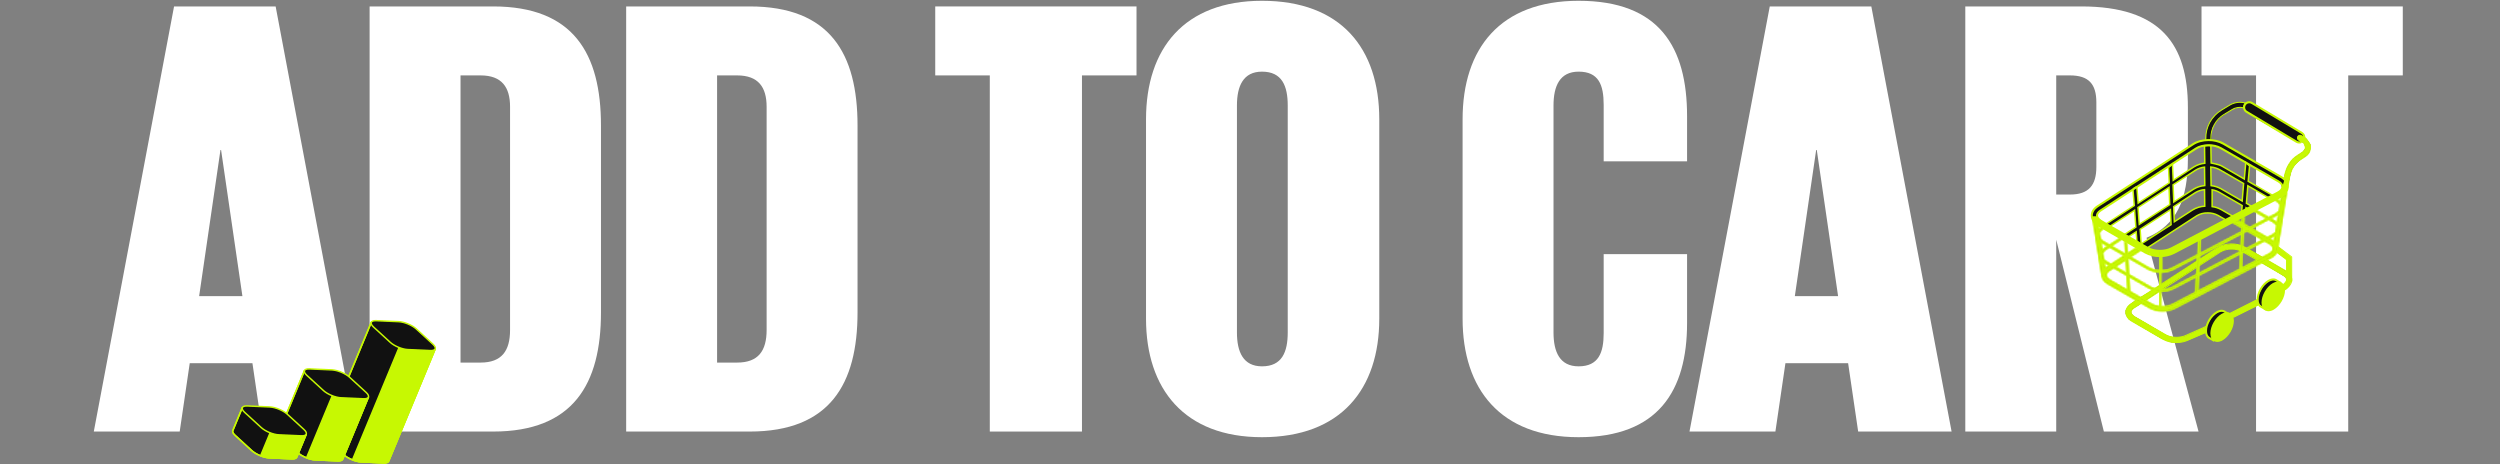 <svg xmlns="http://www.w3.org/2000/svg" fill="none" viewBox="0 0 1680 312" height="312" width="1680">
<rect x="0" y="0" width="1680" height="312" fill="#808080" stroke="none"/>
<path fill="white" d="M120.76 290H63.035L116.968 4.324H185.227L239.16 290H176.379L169.637 244.073H127.502L120.76 290ZM148.148 100.813L133.822 198.988H162.896L148.57 100.813H148.148Z"></path>
<path fill="white" d="M309.473 50.672V243.651H322.957C337.282 243.651 342.76 235.646 342.76 221.741V71.74C342.76 58.678 337.282 50.672 322.957 50.672H309.473ZM248.377 4.324H331.384C385.317 4.324 403.856 35.925 403.856 84.38V209.943C403.856 257.977 385.317 290 331.384 290H248.377V4.324Z"></path>
<path fill="white" d="M481.882 50.672V243.651H495.365C509.691 243.651 515.169 235.646 515.169 221.741V71.74C515.169 58.678 509.691 50.672 495.365 50.672H481.882ZM420.786 4.324H503.792C557.725 4.324 576.265 35.925 576.265 84.38V209.943C576.265 257.977 557.725 290 503.792 290H420.786V4.324Z"></path>
<path fill="white" d="M628.483 50.672V4.324H763.737V50.672H727.079V290H665.14V50.672H628.483Z"></path>
<path fill="white" d="M848.079 246.179C861.563 246.179 865.355 236.488 865.355 223.426V70.897C865.355 57.835 861.563 48.144 848.079 48.144C835.439 48.144 831.225 57.835 831.225 70.897V223.426C831.225 236.488 835.439 246.179 848.079 246.179ZM848.079 293.792C795.832 293.792 770.129 261.348 770.129 214.157V80.167C770.129 32.554 795.832 0.531 848.079 0.531C901.17 0.531 926.872 32.554 926.872 80.167V214.157C926.872 261.348 901.17 293.792 848.079 293.792Z"></path>
<path fill="white" d="M1060.81 293.792C1008.14 293.792 982.862 261.348 982.862 214.157V80.167C982.862 32.554 1008.14 0.531 1060.81 0.531C1115.17 0.531 1133.71 31.711 1133.71 78.06V108.397H1077.67V70.476C1077.67 56.992 1074.3 48.144 1060.81 48.144C1048.17 48.144 1043.96 57.835 1043.96 70.897V223.426C1043.96 236.488 1048.17 246.179 1060.81 246.179C1074.3 246.179 1077.67 236.91 1077.67 223.848V170.757H1133.71V217.106C1133.71 262.612 1114.32 293.792 1060.81 293.792Z"></path>
<path fill="white" d="M1193.07 290H1135.34L1189.28 4.324H1257.53L1311.47 290H1248.69L1241.94 244.073H1199.81L1193.07 290ZM1220.46 100.813L1206.13 198.988H1235.2L1220.88 100.813H1220.46Z"></path>
<path fill="white" d="M1413.8 290L1381.78 161.066V290H1320.68V4.324H1398.63C1452.15 4.324 1470.26 30.026 1470.26 72.161V106.712C1470.26 134.1 1462.68 151.375 1442.46 159.802L1477.43 290H1413.8ZM1391.05 50.672H1381.78V130.729H1391.05C1403.69 130.729 1408.75 124.409 1408.75 112.19V68.79C1408.75 56.571 1403.69 50.672 1391.05 50.672Z"></path>
<path fill="white" d="M1479.42 50.672V4.324H1614.67V50.672H1578.01V290H1516.07V50.672H1479.42Z"></path>
<path stroke-linejoin="round" stroke-linecap="round" stroke="#C7F802" fill="#111111" d="M261.144 309.929L292.458 234.445L249.5 216.623L218.186 292.107C217.866 292.881 218.351 293.988 219.721 295.247L230.919 305.52C233.657 308.033 238.944 310.223 242.656 310.388L257.84 311.058C259.699 311.143 260.824 310.702 261.149 309.927L261.144 309.929Z"></path>
<path stroke-linejoin="round" stroke-linecap="round" stroke="#C7F802" fill="#C7F802" d="M236.872 309.013C238.863 309.795 240.927 310.313 242.656 310.388L257.84 311.058C259.7 311.143 260.825 310.703 261.15 309.927L292.463 234.443L268.193 233.516L236.872 309.013Z"></path>
<path stroke-linejoin="round" stroke-linecap="round" stroke="#C7F802" d="M261.144 309.929L292.458 234.445L249.5 216.623L218.186 292.107C217.866 292.881 218.351 293.988 219.721 295.247L230.919 305.52C233.657 308.033 238.944 310.223 242.656 310.388L257.84 311.058C259.699 311.143 260.824 310.702 261.149 309.927L261.144 309.929Z"></path>
<path stroke-linejoin="round" stroke-linecap="round" stroke="#C7F802" fill="#111111" d="M251.033 219.763C248.295 217.25 249.09 215.328 252.807 215.492L267.991 216.162C271.709 216.326 276.99 218.518 279.728 221.03L290.926 231.303C293.664 233.816 292.869 235.738 289.152 235.574L273.967 234.904C270.25 234.74 264.968 232.549 262.231 230.036L251.033 219.763Z"></path>
<path stroke-linejoin="round" stroke-linecap="round" stroke="#C7F802" fill="#111111" d="M230.266 308.564L247.571 266.848L204.613 249.027L187.307 290.742C186.987 291.516 187.473 292.624 188.842 293.883L200.04 304.155C202.778 306.668 208.065 308.858 211.777 309.023L226.961 309.694C228.821 309.778 229.946 309.338 230.271 308.563L230.266 308.564Z"></path>
<path stroke-linejoin="round" stroke-linecap="round" stroke="#C7F802" fill="#C7F802" d="M205.993 307.649C207.984 308.431 210.048 308.948 211.777 309.023L226.962 309.694C228.821 309.778 229.946 309.338 230.271 308.563L247.577 266.847L223.306 265.92L205.998 307.647L205.993 307.649Z"></path>
<path stroke-linejoin="round" stroke-linecap="round" stroke="#C7F802" d="M230.266 308.564L247.571 266.848L204.613 249.027L187.307 290.742C186.987 291.516 187.473 292.624 188.842 293.883L200.04 304.155C202.778 306.668 208.065 308.858 211.777 309.023L226.961 309.694C228.821 309.778 229.946 309.338 230.271 308.563L230.266 308.564Z"></path>
<path stroke-linejoin="round" stroke-linecap="round" stroke="#C7F802" fill="#111111" d="M206.146 252.167C203.408 249.654 204.203 247.732 207.92 247.896L223.105 248.566C226.822 248.73 232.104 250.921 234.841 253.434L246.039 263.707C248.777 266.22 247.982 268.142 244.265 267.978L229.081 267.308C225.363 267.144 220.082 264.952 217.344 262.44L206.146 252.167Z"></path>
<path stroke-linejoin="round" stroke-linecap="round" stroke="#C7F802" fill="#111111" d="M199.39 307.198L205.799 291.747L162.841 273.925L156.432 289.377C156.112 290.15 156.597 291.258 157.967 292.517L169.165 302.789C171.903 305.302 177.19 307.492 180.902 307.657L196.086 308.328C197.945 308.412 199.07 307.972 199.395 307.197L199.39 307.198Z"></path>
<path stroke-linejoin="round" stroke-linecap="round" stroke="#C7F802" fill="#C7F802" d="M175.114 306.284C177.105 307.066 179.169 307.584 180.898 307.659L196.082 308.329C197.942 308.414 199.067 307.973 199.392 307.198L205.801 291.747L181.53 290.82L175.114 306.284Z"></path>
<path stroke-linejoin="round" stroke-linecap="round" stroke="#C7F802" d="M199.39 307.198L205.799 291.747L162.841 273.925L156.432 289.377C156.112 290.15 156.597 291.258 157.967 292.517L169.165 302.789C171.903 305.302 177.19 307.492 180.902 307.657L196.086 308.328C197.945 308.412 199.07 307.972 199.395 307.197L199.39 307.198Z"></path>
<path stroke-linejoin="round" stroke-linecap="round" stroke="#C7F802" fill="#111111" d="M164.369 277.067C161.631 274.554 162.426 272.632 166.143 272.796L181.327 273.466C185.045 273.63 190.326 275.822 193.064 278.334L204.262 288.607C207 291.12 206.205 293.042 202.488 292.878L187.303 292.208C183.586 292.044 178.304 289.852 175.567 287.34L164.369 277.067Z"></path>
<g clip-path="url(#clip0_25_8837)">
<path fill="#111111" d="M1533 124L1533.5 126H1537L1537.5 124.5L1536 121.5L1532.5 118.5L1516 109L1492.5 95.5L1488 94.5L1484 94L1480.5 94.5L1478 95L1475.5 96L1472.5 97.5L1461 105L1411.5 137.5L1408 140L1406 142.5L1405.5 145.5L1407 146H1409L1409.5 144L1410.5 142L1444 120.5L1476 99.5L1479.75 98H1484.5H1489L1492 99.5L1507.5 108L1531.5 122L1533 124Z"></path>
<path fill="#111111" d="M1486 89V93.5L1482.5 94V90.5L1483 87.5L1484.5 83L1486.5 80L1490 76L1494.5 73L1499.5 70L1504 68.5L1507.5 69L1509 69.5L1510.5 69H1512L1515.5 70.5L1544.5 88L1548 90.5L1549 92.5L1550.5 94L1552.5 97V100L1552 102L1550.5 104L1547 106.5L1544.5 108.5L1542 111L1540 114L1539 118L1538 122.5L1537.5 124L1537 123L1536 121L1534.5 120L1537 112.5L1540.5 107L1547.5 102L1549 100V98L1548 96L1547 95.5H1546H1543.5L1516 79.5L1508.5 74L1508 72.5L1506 72L1503.5 72.5L1501 73L1495.5 76.5L1491.5 79.5L1488.5 83L1487 85.5L1486 89Z"></path>
<path fill="#111111" d="M1535.5 186L1536.5 187L1537.5 183L1513 168.5L1507.5 165.5L1505 164.5L1501.5 164H1499L1495 164.5L1492 165.5L1489.5 167L1484.5 170L1471.5 178.5L1460 186L1448 194L1435.5 201.5L1431.5 204.5L1430 206L1428.5 208.5V211L1429.5 213L1430.5 214.5L1452.5 227.5L1456 229L1459 230H1461H1463.5V227L1459.5 226.5L1456.5 225.5L1454.5 224.5L1437.5 214.5L1434 212.5L1432.5 211L1432 209.5L1433 207.5L1436.5 205.5L1452 195L1491 170L1494 168.5L1496.5 167.5H1499H1501.5L1504 168L1506 169L1510.5 171L1529 182L1535.5 186Z"></path>
<path fill="#C7F802" d="M1547 95.5H1546L1545.5 94.5L1544 93.5V92.5V91.5L1545 91H1546L1547 91.5L1548 92V90.5L1549 92.5L1550.5 94L1552.5 97V100L1552 102L1550.5 104L1547 106.5L1544.5 108.5L1542 111L1540 114L1539 118L1538 122.5L1537.5 124L1537 123L1536 121L1534.5 120L1537 112.5L1540.5 107L1547.5 102L1549 100V98L1548 96L1547 95.5Z"></path>
<path fill="#C7F802" d="M1535.5 186L1536.5 187L1537.5 183L1513 168.5L1507.5 165.5L1505 164.5L1501.5 164H1499L1495 164.5L1492 165.5L1489.5 167L1484.5 170L1471.5 178.5L1460 186L1448 194L1435.5 201.5L1431.5 204.5L1430 206L1428.5 208.5V211L1429.5 213L1430.5 214.5L1452.5 227.5L1456 229L1459 230H1461H1463.5V227L1459.5 226.5L1456.5 225.5L1454.5 224.5L1437.5 214.5L1434 212.5L1432.5 211L1432 209.5L1433 207.5L1436.5 205.5L1452 195L1491 170L1494 168.5L1496.5 167.5H1499H1501.5L1504 168L1506 169L1510.5 171L1529 182L1535.5 186Z"></path>
<path fill="#C7F802" d="M1460.5 226.5L1463 227V230H1460.5L1455.5 229L1452 227L1439.5 220L1431.5 215L1430 213.5L1429 211.5L1428.5 210H1432V210.5L1433.5 212.5L1441.5 217L1454.5 224.5L1457.5 226L1460.5 226.5Z"></path>
<path fill="#111111" d="M1517.5 204L1520.5 206.5C1521.17 205.5 1522.7 203.3 1523.5 202.5C1524.5 201.5 1527.5 197.5 1528.5 196.5C1529.3 195.7 1531.5 192.5 1532.5 191L1530.5 189L1528 188L1525 188.5L1520.5 192.5L1517 199.5L1517.5 204Z"></path>
<path fill="#111111" d="M1484 226.5L1487 228.5C1488.33 226.167 1491.1 221.4 1491.5 221C1491.9 220.6 1495.33 214.167 1497 211L1495 209H1493L1490.5 209.5L1486 213.5L1483 219L1482.5 224L1484 226.5Z"></path>
<path fill="#C7F802" d="M1462.53 230.538C1459.37 230.591 1456.25 229.832 1453.47 228.332L1432.59 216.268C1429.84 214.694 1428.32 212.474 1428.23 210.02C1428.15 207.566 1429.47 205.456 1431.93 203.833L1489.95 166.206C1494.93 162.893 1503.34 162.714 1508.71 165.807L1536.08 181.617C1538.91 183.246 1540.5 185.638 1540.44 188.175C1540.39 190.711 1538.08 193.639 1535.31 195.214L1534.98 194.616C1537.53 193.165 1539.71 190.374 1539.75 188.161C1539.8 185.948 1538.34 183.714 1535.74 182.215L1508.36 166.405C1503.2 163.429 1495.11 163.594 1490.33 166.784L1432.31 204.411C1430.06 205.909 1428.87 207.903 1428.92 210.02C1428.97 212.137 1430.42 214.24 1432.94 215.691L1453.8 227.734C1456.48 229.177 1459.48 229.906 1462.51 229.851C1465.37 229.888 1468.2 229.25 1470.76 227.988L1481.76 223.259L1482.08 223.864L1471.08 228.6C1468.42 229.908 1465.49 230.572 1462.53 230.538ZM1462.53 227.039C1459.98 227.095 1457.46 226.503 1455.21 225.321L1434.33 213.257C1432.7 212.316 1431.75 211.099 1431.71 209.91C1431.66 208.721 1432.39 207.655 1433.84 206.72L1491.86 169.093C1494.21 167.69 1496.91 166.987 1499.65 167.065C1502.19 167.009 1504.71 167.606 1506.97 168.798L1534.35 184.607C1536.04 185.583 1537 186.848 1536.97 188.044C1536.97 189.075 1535.55 190.794 1534.3 191.694L1533.91 191.131C1534.98 190.381 1536.27 188.835 1536.28 188.03C1536.28 187.054 1535.47 186.016 1534 185.164L1506.62 169.354C1504.48 168.219 1502.07 167.654 1499.65 167.711C1497.05 167.634 1494.48 168.297 1492.24 169.622L1434.22 207.25C1433.02 208.054 1432.37 208.975 1432.39 209.848C1432.42 210.721 1433.26 211.8 1434.67 212.597L1455.56 224.723C1459.21 226.833 1465.32 226.916 1469.17 224.908L1482.49 218.969L1482.81 219.574L1469.49 225.52C1467.32 226.563 1464.94 227.083 1462.53 227.039H1462.53ZM1500.95 213.608L1500.63 213.003L1517.13 204.693L1517.44 205.304L1500.95 213.608ZM1498.29 211.085L1497.96 210.473L1516.64 201.029L1516.96 201.641L1498.29 211.085Z"></path>
<path fill="#C7F802" d="M1482.29 94.732C1482.24 94.733 1482.2 94.725 1482.16 94.709C1482.12 94.692 1482.08 94.667 1482.05 94.636C1482.01 94.605 1481.99 94.567 1481.97 94.526C1481.95 94.485 1481.95 94.44 1481.95 94.395V93.021C1481.89 89.141 1482.85 85.314 1484.73 81.92C1486.62 78.526 1489.35 75.683 1492.67 73.671L1498.17 70.344C1499.81 69.364 1501.63 68.736 1503.52 68.499C1505.42 68.262 1507.34 68.422 1509.17 68.969C1509.23 68.988 1509.28 69.023 1509.32 69.07C1509.37 69.117 1509.39 69.175 1509.41 69.237C1509.42 69.301 1509.41 69.365 1509.38 69.425C1509.36 69.484 1509.32 69.536 1509.27 69.574C1508.94 69.809 1508.68 70.127 1508.52 70.495C1508.23 71.121 1508.05 71.794 1507.99 72.482C1507.98 72.531 1507.97 72.578 1507.94 72.621C1507.92 72.663 1507.89 72.7 1507.85 72.729C1507.8 72.757 1507.76 72.776 1507.71 72.785C1507.66 72.794 1507.61 72.794 1507.56 72.784C1506.34 72.474 1505.06 72.41 1503.81 72.598C1502.56 72.785 1501.36 73.22 1500.28 73.877L1494.73 77.225C1492.03 78.858 1489.81 81.168 1488.28 83.926C1486.75 86.683 1485.97 89.792 1486.01 92.945V94.32C1486.01 94.367 1486 94.414 1485.99 94.458C1485.97 94.502 1485.94 94.541 1485.9 94.574C1485.87 94.608 1485.83 94.634 1485.79 94.651C1485.74 94.668 1485.7 94.674 1485.65 94.67C1484.53 94.603 1483.41 94.628 1482.29 94.746V94.732ZM1505.25 69.072C1502.88 69.071 1500.56 69.717 1498.53 70.942L1493.03 74.269C1489.81 76.217 1487.16 78.972 1485.34 82.26C1483.51 85.547 1482.58 89.255 1482.63 93.014V94.01C1483.55 93.934 1484.47 93.916 1485.38 93.956V92.938C1485.33 89.672 1486.13 86.449 1487.71 83.588C1489.28 80.726 1491.57 78.324 1494.36 76.62L1499.91 73.272C1502.13 71.92 1504.79 71.47 1507.34 72.014C1507.43 71.384 1507.61 70.77 1507.88 70.193C1508.01 69.924 1508.17 69.674 1508.36 69.45C1507.34 69.2 1506.3 69.073 1505.25 69.072Z"></path>
<path fill="#C7F802" d="M1537.78 126.132L1537.09 126.022L1538.1 119.918C1538.98 114 1541.53 109.655 1545.66 107.002L1549.14 104.768C1549.93 104.253 1550.62 103.579 1551.14 102.789C1551.67 101.998 1552.02 101.109 1552.19 100.175C1552.36 99.241 1552.33 98.282 1552.11 97.359C1551.89 96.436 1549.49 93.567 1548.92 92.808L1549.47 92.395C1550.1 93.231 1552.56 96.19 1552.8 97.21C1553.05 98.23 1553.08 99.29 1552.89 100.323C1552.71 101.356 1552.31 102.34 1551.73 103.213C1551.15 104.085 1550.39 104.828 1549.51 105.394L1546.03 107.634C1542.08 110.171 1539.64 114.357 1538.79 120.069L1537.78 126.132Z"></path>
<path fill="#C7F802" d="M1535.36 119.485L1534.67 119.382C1535.7 112.446 1538.8 107.298 1543.77 104.081L1547.29 101.847C1547.78 101.531 1548.18 101.094 1548.46 100.578C1548.74 100.062 1548.88 99.483 1548.87 98.898C1548.86 98.508 1547.79 96.123 1547.66 95.757L1548.29 95.516C1548.62 96.398 1549.5 97.5 1549.5 99C1549.5 101 1548.45 101.915 1547.66 102.424L1544.18 104.658C1539.32 107.765 1536.36 112.749 1535.36 119.485Z"></path>
<mask fill="white" id="path-22-inside-1_25_8837">
<path d="M1536.83 129.479C1536.59 129.177 1536.36 128.861 1536.14 128.551C1535.96 129.284 1535.62 129.968 1535.14 130.552C1534.49 131.306 1533.7 131.929 1532.81 132.387L1532.35 135.336C1531.69 134.631 1530.94 134.026 1530.1 133.542C1529.41 133.796 1528.68 134.05 1527.98 134.319L1529.13 135.006C1530.35 135.626 1531.34 136.621 1531.95 137.845L1531.36 141.605C1530.63 142.47 1529.73 143.172 1528.71 143.667L1524.58 145.825L1515.71 140.704L1515.54 140.828L1514.17 141.804L1522.79 146.781L1511.89 152.5L1508.11 150.341L1508.35 145.53C1507.73 145.887 1507.12 146.217 1506.5 146.561L1506.28 149.255L1503.83 147.881C1502.43 148.492 1500.99 149 1499.52 149.4L1506.25 153.235L1506.14 155.483L1478.55 170L1479.04 160.033C1478.44 160.432 1477.83 160.831 1477.24 161.257L1476.76 170.935L1459.91 179.768C1457.77 180.834 1455.43 181.423 1453.04 181.493V171.478C1452 171.478 1451.42 171.478 1450.98 171.478V181.487C1448.51 181.397 1446.09 180.741 1443.92 179.569L1432.07 172.695L1438.9 168.268C1437.6 167.945 1436.42 167.281 1435.46 166.344L1429.8 170.014L1429.39 163.14L1429.32 163.092C1428.77 162.587 1428.18 162.127 1427.56 161.718L1428.12 170.42L1419.28 165.326L1426.2 160.796C1425.66 160.46 1425.13 160.109 1424.6 159.765L1417.6 164.309L1413.88 162.171C1413.05 161.709 1412.31 161.099 1411.69 160.37L1411.07 156.48C1411.59 155.479 1412.37 154.639 1413.33 154.053L1414.18 153.496L1412.7 152.568L1412.56 152.479L1412.37 152.596C1411.75 153.005 1411.19 153.488 1410.68 154.033L1410.17 150.829C1408.25 149.471 1406.73 147.603 1405.8 145.433L1412.24 185.989H1412.34C1412.72 187.948 1414.14 189.715 1416.42 191.027L1444.32 207.14C1447.05 208.61 1450.11 209.355 1453.21 209.305C1456.12 209.343 1459.01 208.691 1461.62 207.401L1526.12 173.54C1527.89 172.704 1529.34 171.308 1530.24 169.567L1531.06 165.876L1534.82 142.148L1536.88 129.555L1536.83 129.479ZM1428.37 175.094L1428.85 183.219L1421.98 179.246L1428.37 175.094ZM1412.13 163.134C1412.41 163.326 1412.7 163.518 1413.01 163.697L1416 165.395L1414.37 166.454C1413.82 166.804 1413.31 167.212 1412.85 167.67L1412.13 163.134ZM1413.88 174.132L1413.25 170.049C1413.75 169.174 1414.45 168.436 1415.31 167.904L1417.67 166.371L1427.07 171.795L1418.62 177.294L1415.82 175.678C1415.09 175.269 1414.44 174.747 1413.88 174.132ZM1414.3 176.764C1414.51 176.909 1414.72 177.046 1414.99 177.184L1417.05 178.352L1415.83 179.143C1415.49 179.372 1415.17 179.62 1414.86 179.885L1414.3 176.764ZM1418.15 188.003C1416.63 187.123 1415.74 186.01 1415.7 184.944C1415.67 183.879 1416.39 182.882 1417.68 182.043L1420.36 180.304L1429 185.295L1429.56 194.588L1418.15 188.003ZM1450.99 205.634C1449.3 205.443 1447.67 204.927 1446.18 204.115L1431.5 195.626L1430.94 186.333L1444.06 193.894C1446.2 195.055 1448.56 195.742 1450.99 195.908V205.634ZM1450.99 194.196C1448.87 194.037 1446.8 193.431 1444.92 192.416L1430.82 184.257L1430.2 174.008L1430.58 173.76L1443.2 181.047C1445.6 182.345 1448.26 183.076 1450.99 183.184V194.196ZM1475.26 196.183L1459.78 204.308C1457.47 205.411 1454.92 205.917 1452.37 205.779V196.004H1452.43C1455.3 196.049 1458.14 195.418 1460.72 194.162L1475.73 186.285L1475.26 196.183ZM1475.85 184.27L1459.93 192.622C1457.58 193.77 1454.99 194.34 1452.37 194.286V183.205C1455.19 183.198 1457.97 182.549 1460.5 181.308L1476.42 172.949L1475.85 184.27ZM1504.88 180.73L1477.28 195.22L1477.77 185.322L1505.36 170.853L1504.88 180.73ZM1505.47 168.818L1477.86 183.329L1478.42 172.014L1506.04 157.525L1505.47 168.818ZM1507.94 154.218L1508.24 154.39L1507.93 154.555L1507.94 154.218ZM1507.82 156.569L1510.02 155.421L1520.01 161.188L1507.26 167.883L1507.82 156.569ZM1524.51 170.42L1506.63 179.782L1507.13 169.89L1521.76 162.206L1524.82 163.979C1525.91 164.499 1526.76 165.42 1527.19 166.55L1527.24 167.409C1527.11 168.516 1526.13 169.602 1524.51 170.42ZM1527.98 161.937C1527.55 161.579 1527.09 161.255 1526.61 160.968L1525.46 160.281L1527.61 159.154C1527.94 158.975 1528.26 158.796 1528.56 158.604L1527.98 161.937ZM1528.96 156.033C1528.33 156.68 1527.59 157.218 1526.78 157.628L1523.65 159.27L1513.66 153.503L1524.55 147.784L1527.19 149.303C1528.21 149.845 1529.07 150.64 1529.7 151.613L1528.96 156.033ZM1530.07 149.324C1529.47 148.729 1528.79 148.215 1528.05 147.798L1526.38 146.829L1529.51 145.179C1529.99 144.926 1530.45 144.639 1530.89 144.32L1530.07 149.324Z"></path>
</mask>
<path mask="url(#path-22-inside-1_25_8837)" stroke-width="1.375" stroke="#C7F802" fill="#111111" d="M1536.83 129.479C1536.59 129.177 1536.36 128.861 1536.14 128.551C1535.96 129.284 1535.62 129.968 1535.14 130.552C1534.49 131.306 1533.7 131.929 1532.81 132.387L1532.35 135.336C1531.69 134.631 1530.94 134.026 1530.1 133.542C1529.41 133.796 1528.68 134.05 1527.98 134.319L1529.13 135.006C1530.35 135.626 1531.34 136.621 1531.95 137.845L1531.36 141.605C1530.63 142.47 1529.73 143.172 1528.71 143.667L1524.58 145.825L1515.71 140.704L1515.54 140.828L1514.17 141.804L1522.79 146.781L1511.89 152.5L1508.11 150.341L1508.35 145.53C1507.73 145.887 1507.12 146.217 1506.5 146.561L1506.28 149.255L1503.83 147.881C1502.43 148.492 1500.99 149 1499.52 149.4L1506.25 153.235L1506.14 155.483L1478.55 170L1479.04 160.033C1478.44 160.432 1477.83 160.831 1477.24 161.257L1476.76 170.935L1459.91 179.768C1457.77 180.834 1455.43 181.423 1453.04 181.493V171.478C1452 171.478 1451.42 171.478 1450.98 171.478V181.487C1448.51 181.397 1446.09 180.741 1443.92 179.569L1432.07 172.695L1438.9 168.268C1437.6 167.945 1436.42 167.281 1435.46 166.344L1429.8 170.014L1429.39 163.14L1429.32 163.092C1428.77 162.587 1428.18 162.127 1427.56 161.718L1428.12 170.42L1419.28 165.326L1426.2 160.796C1425.66 160.46 1425.13 160.109 1424.6 159.765L1417.6 164.309L1413.88 162.171C1413.05 161.709 1412.31 161.099 1411.69 160.37L1411.07 156.48C1411.59 155.479 1412.37 154.639 1413.33 154.053L1414.18 153.496L1412.7 152.568L1412.56 152.479L1412.37 152.596C1411.75 153.005 1411.19 153.488 1410.68 154.033L1410.17 150.829C1408.25 149.471 1406.73 147.603 1405.8 145.433L1412.24 185.989H1412.34C1412.72 187.948 1414.14 189.715 1416.42 191.027L1444.32 207.14C1447.05 208.61 1450.11 209.355 1453.21 209.305C1456.12 209.343 1459.01 208.691 1461.62 207.401L1526.12 173.54C1527.89 172.704 1529.34 171.308 1530.24 169.567L1531.06 165.876L1534.82 142.148L1536.88 129.555L1536.83 129.479ZM1428.37 175.094L1428.85 183.219L1421.98 179.246L1428.37 175.094ZM1412.13 163.134C1412.41 163.326 1412.7 163.518 1413.01 163.697L1416 165.395L1414.37 166.454C1413.82 166.804 1413.31 167.212 1412.85 167.67L1412.13 163.134ZM1413.88 174.132L1413.25 170.049C1413.75 169.174 1414.45 168.436 1415.31 167.904L1417.67 166.371L1427.07 171.795L1418.62 177.294L1415.82 175.678C1415.09 175.269 1414.44 174.747 1413.88 174.132ZM1414.3 176.764C1414.51 176.909 1414.72 177.046 1414.99 177.184L1417.05 178.352L1415.83 179.143C1415.49 179.372 1415.17 179.62 1414.86 179.885L1414.3 176.764ZM1418.15 188.003C1416.63 187.123 1415.74 186.01 1415.7 184.944C1415.67 183.879 1416.39 182.882 1417.68 182.043L1420.36 180.304L1429 185.295L1429.56 194.588L1418.15 188.003ZM1450.99 205.634C1449.3 205.443 1447.67 204.927 1446.18 204.115L1431.5 195.626L1430.94 186.333L1444.06 193.894C1446.2 195.055 1448.56 195.742 1450.99 195.908V205.634ZM1450.99 194.196C1448.87 194.037 1446.8 193.431 1444.92 192.416L1430.82 184.257L1430.2 174.008L1430.58 173.76L1443.2 181.047C1445.6 182.345 1448.26 183.076 1450.99 183.184V194.196ZM1475.26 196.183L1459.78 204.308C1457.47 205.411 1454.92 205.917 1452.37 205.779V196.004H1452.43C1455.3 196.049 1458.14 195.418 1460.72 194.162L1475.73 186.285L1475.26 196.183ZM1475.85 184.27L1459.93 192.622C1457.58 193.77 1454.99 194.34 1452.37 194.286V183.205C1455.19 183.198 1457.97 182.549 1460.5 181.308L1476.42 172.949L1475.85 184.27ZM1504.88 180.73L1477.28 195.22L1477.77 185.322L1505.36 170.853L1504.88 180.73ZM1505.47 168.818L1477.86 183.329L1478.42 172.014L1506.04 157.525L1505.47 168.818ZM1507.94 154.218L1508.24 154.39L1507.93 154.555L1507.94 154.218ZM1507.82 156.569L1510.02 155.421L1520.01 161.188L1507.26 167.883L1507.82 156.569ZM1524.51 170.42L1506.63 179.782L1507.13 169.89L1521.76 162.206L1524.82 163.979C1525.91 164.499 1526.76 165.42 1527.19 166.55L1527.24 167.409C1527.11 168.516 1526.13 169.602 1524.51 170.42ZM1527.98 161.937C1527.55 161.579 1527.09 161.255 1526.61 160.968L1525.46 160.281L1527.61 159.154C1527.94 158.975 1528.26 158.796 1528.56 158.604L1527.98 161.937ZM1528.96 156.033C1528.33 156.68 1527.59 157.218 1526.78 157.628L1523.65 159.27L1513.66 153.503L1524.55 147.784L1527.19 149.303C1528.21 149.845 1529.07 150.64 1529.7 151.613L1528.96 156.033ZM1530.07 149.324C1529.47 148.729 1528.79 148.215 1528.05 147.798L1526.38 146.829L1529.51 145.179C1529.99 144.926 1530.45 144.639 1530.89 144.32L1530.07 149.324Z"></path>
<mask height="82" width="132" y="128" x="1405" maskUnits="userSpaceOnUse" style="mask-type:alpha" id="mask0_25_8837">
<path fill="#111111" d="M1536.84 129.479C1536.6 129.177 1536.37 128.861 1536.15 128.551C1535.97 129.284 1535.62 129.968 1535.15 130.552C1534.49 131.306 1533.7 131.929 1532.82 132.387L1532.36 135.336C1531.7 134.631 1530.94 134.026 1530.11 133.542C1529.42 133.796 1528.68 134.05 1527.99 134.319L1529.13 135.006C1530.35 135.626 1531.34 136.621 1531.96 137.845L1531.37 141.605C1530.63 142.47 1529.73 143.172 1528.71 143.667L1524.59 145.825L1515.72 140.704L1515.55 140.828L1514.17 141.804L1522.79 146.781L1511.9 152.5L1508.11 150.341L1508.35 145.53C1507.74 145.887 1507.13 146.217 1506.5 146.561L1506.28 149.255L1503.84 147.881C1502.44 148.492 1501 149 1499.53 149.4L1506.26 153.235L1506.15 155.483L1478.55 170L1479.05 160.033C1478.44 160.432 1477.84 160.831 1477.25 161.257L1476.77 170.935L1459.92 179.768C1457.78 180.834 1455.43 181.423 1453.05 181.493V171.478C1452.01 171.478 1451.42 171.478 1450.98 171.478V181.487C1448.51 181.397 1446.1 180.741 1443.92 179.569L1432.08 172.695L1438.91 168.268C1437.61 167.945 1436.42 167.281 1435.47 166.344L1429.81 170.014L1429.39 163.14L1429.32 163.092C1428.78 162.587 1428.19 162.127 1427.56 161.718L1428.12 170.42L1419.29 165.326L1426.2 160.796C1425.67 160.46 1425.13 160.109 1424.6 159.765L1417.6 164.309L1413.89 162.171C1413.05 161.709 1412.31 161.099 1411.7 160.37L1411.08 156.48C1411.59 155.479 1412.37 154.639 1413.34 154.053L1414.19 153.496L1412.7 152.568L1412.57 152.479L1412.38 152.596C1411.76 153.005 1411.19 153.488 1410.69 154.033L1410.18 150.829C1408.25 149.471 1406.74 147.603 1405.81 145.433L1412.25 185.989H1412.35C1412.73 187.948 1414.15 189.715 1416.42 191.027L1444.33 207.14C1447.06 208.61 1450.12 209.355 1453.22 209.305C1456.13 209.343 1459.01 208.691 1461.62 207.401L1526.12 173.54C1527.89 172.704 1529.34 171.308 1530.25 169.567L1531.07 165.876L1534.82 142.148L1536.89 129.555L1536.84 129.479ZM1428.38 175.094L1428.86 183.219L1421.98 179.246L1428.38 175.094ZM1412.14 163.134C1412.41 163.326 1412.71 163.518 1413.02 163.697L1416 165.395L1414.37 166.454C1413.83 166.804 1413.32 167.212 1412.85 167.67L1412.14 163.134ZM1413.89 174.132L1413.25 170.049C1413.75 169.174 1414.46 168.436 1415.32 167.904L1417.67 166.371L1427.08 171.795L1418.63 177.294L1415.82 175.678C1415.1 175.269 1414.45 174.747 1413.89 174.132ZM1414.3 176.764C1414.52 176.909 1414.72 177.046 1414.99 177.184L1417.05 178.352L1415.84 179.143C1415.5 179.372 1415.17 179.62 1414.86 179.885L1414.3 176.764ZM1418.15 188.003C1416.63 187.123 1415.74 186.01 1415.71 184.944C1415.67 183.879 1416.39 182.882 1417.69 182.043L1420.37 180.304L1429.01 185.295L1429.56 194.588L1418.15 188.003ZM1451 205.634C1449.31 205.443 1447.68 204.927 1446.19 204.115L1431.5 195.626L1430.95 186.333L1444.06 193.894C1446.2 195.055 1448.57 195.742 1451 195.908V205.634ZM1451 194.196C1448.87 194.037 1446.8 193.431 1444.93 192.416L1430.82 184.257L1430.21 174.008L1430.59 173.76L1443.2 181.047C1445.6 182.345 1448.27 183.076 1451 183.184V194.196ZM1475.27 196.183L1459.79 204.308C1457.48 205.411 1454.93 205.917 1452.37 205.779V196.004H1452.43C1455.3 196.049 1458.14 195.418 1460.72 194.162L1475.74 186.285L1475.27 196.183ZM1475.86 184.27L1459.94 192.622C1457.59 193.77 1455 194.34 1452.38 194.286V183.205C1455.2 183.198 1457.97 182.549 1460.5 181.308L1476.43 172.949L1475.86 184.27ZM1504.89 180.73L1477.28 195.22L1477.78 185.322L1505.36 170.853L1504.89 180.73ZM1505.48 168.818L1477.87 183.329L1478.42 172.014L1506.05 157.525L1505.48 168.818ZM1507.95 154.218L1508.24 154.39L1507.93 154.555L1507.95 154.218ZM1507.83 156.569L1510.02 155.421L1520.02 161.188L1507.27 167.883L1507.83 156.569ZM1524.51 170.42L1506.64 179.782L1507.14 169.89L1521.76 162.206L1524.83 163.979C1525.92 164.499 1526.77 165.42 1527.19 166.55L1527.25 167.409C1527.12 168.516 1526.13 169.602 1524.51 170.42ZM1527.99 161.937C1527.56 161.579 1527.1 161.255 1526.62 160.968L1525.46 160.281L1527.61 159.154C1527.95 158.975 1528.27 158.796 1528.56 158.604L1527.99 161.937ZM1528.97 156.033C1528.33 156.68 1527.6 157.218 1526.79 157.628L1523.66 159.27L1513.67 153.503L1524.56 147.784L1527.19 149.303C1528.21 149.845 1529.08 150.64 1529.7 151.613L1528.97 156.033ZM1530.08 149.324C1529.48 148.729 1528.8 148.215 1528.06 147.798L1526.38 146.829L1529.52 145.179C1529.99 144.926 1530.45 144.639 1530.89 144.32L1530.08 149.324Z"></path>
</mask>
<g mask="url(#mask0_25_8837)">
<path fill="#C7F802" d="M1450.72 185.886L1451.4 170.42L1451.75 169.732C1457.71 165.494 1470.31 156.672 1473.06 155.297C1475.81 153.923 1514.76 133.645 1533.89 123.678C1536.64 125.053 1542.28 128.146 1542.83 129.521C1543.38 130.895 1541.22 157.36 1540.08 170.42L1458.97 213.725L1450.72 209.6V185.886Z"></path>
<path fill="#C7F802" d="M1452.09 169.389L1403.97 143.612H1401.22L1407.07 193.447L1452.09 215.443V169.389Z"></path>
</g>
<path fill="#C7F802" d="M1540.01 189.22H1536.57C1536.48 189.22 1536.39 189.183 1536.33 189.119C1536.27 189.055 1536.23 188.967 1536.23 188.876V174.64L1529.77 169.767L1530.17 169.21L1536.77 174.187C1536.82 174.218 1536.85 174.259 1536.88 174.306C1536.9 174.354 1536.92 174.408 1536.92 174.462V188.532H1539.67V172.853L1530.63 166.048L1531.04 165.491L1540.21 172.406C1540.25 172.437 1540.29 172.478 1540.31 172.526C1540.34 172.574 1540.35 172.627 1540.35 172.681V188.876C1540.35 188.967 1540.31 189.053 1540.25 189.117C1540.19 189.181 1540.1 189.218 1540.01 189.22Z"></path>
<path fill="#C7F802" d="M1535.6 173.857L1529.42 169.389L1530.79 165.608L1539.73 172.826L1540.07 188.635L1538.01 188.979L1536.63 188.635V174.888L1535.6 173.857Z"></path>
<path stroke="#C7F802" fill="#111111" d="M1416.88 152.403L1417.15 152.557L1417.4 152.39L1434.46 141.302L1435.29 152.613L1427.67 157.566L1426.95 158.034L1427.71 158.429C1428.08 158.62 1428.46 158.84 1428.88 159.099L1428.89 159.106L1428.9 159.113C1429.01 159.171 1429.11 159.25 1429.19 159.346L1429.47 159.693L1429.84 159.45L1435.52 155.783L1435.98 162.002L1436 162.291L1436.27 162.416C1436.32 162.442 1436.37 162.476 1436.42 162.516L1436.42 162.516L1436.42 162.522L1438.01 163.896L1438.92 164.686L1438.91 164.555L1438.99 164.617C1439.93 165.405 1440.89 166.175 1441.88 166.91L1442.16 167.117L1442.45 166.928L1476.25 144.992C1478.45 143.685 1480.97 143.027 1483.53 143.094L1483.55 143.095L1483.56 143.094C1485.97 143.04 1488.35 143.605 1490.48 144.737L1496.93 148.458L1497.49 148.782L1497.66 148.156C1497.69 148.038 1497.75 147.93 1497.84 147.843C1497.93 147.757 1498.04 147.694 1498.15 147.662L1498.16 147.659L1498.17 147.656L1498.29 147.621C1499.29 147.385 1500.28 147.092 1501.25 146.743L1502.26 146.378L1501.33 145.839L1492.71 140.856L1492.71 140.856L1492.7 140.851C1490.79 139.798 1488.71 139.113 1486.55 138.83V127.548C1488.19 127.818 1489.77 128.363 1491.23 129.159L1506.72 138.099L1506.41 141.811L1506.35 142.611L1507.09 142.318C1507.72 142.073 1508.33 141.808 1508.93 141.529L1509.19 141.406L1509.22 141.116L1509.34 139.616L1510.71 140.415L1510.95 140.549L1511.19 140.432L1513.07 139.511L1513.91 139.098L1513.1 138.629L1509.58 136.594L1510.54 124.835L1524.79 133.047L1525.02 133.183L1525.26 133.059C1525.89 132.742 1526.53 132.46 1527.18 132.216L1528.18 131.846L1527.26 131.315L1510.79 121.81L1511.7 111.724L1511.73 111.366L1511.4 111.222C1511.31 111.183 1511.23 111.127 1511.16 111.058L1511.16 111.058C1510.75 110.646 1510.33 110.25 1509.91 109.861L1509.16 109.176L1509.07 110.185L1508.17 120.296L1493.19 111.649C1492.05 110.988 1490.09 110.445 1488.47 110.072C1487.65 109.883 1486.9 109.733 1486.35 109.63C1486.17 109.595 1486.01 109.566 1485.88 109.542L1485.7 98.275L1485.7 97.819L1485.24 97.784C1484.12 97.697 1482.99 97.728 1481.88 97.876L1481.44 97.935L1481.44 98.38L1481.63 109.691C1479.01 109.948 1476.48 110.8 1474.23 112.185L1474.23 112.185L1474.22 112.192L1460.4 121.168L1459.94 111.354L1459.89 110.313L1459.11 111.002C1458.94 111.155 1458.74 111.315 1458.54 111.482C1458.21 111.759 1457.85 112.054 1457.53 112.362C1457.5 112.386 1457.46 112.411 1457.43 112.439L1457.25 112.598L1457.26 112.837L1457.74 122.866L1436.84 136.493L1436 126.205L1435.97 125.745H1435.51H1435.46H1435.31L1435.18 125.834C1434.82 126.082 1434.51 126.293 1434.14 126.49L1433.97 126.579L1433.9 126.757C1433.87 126.85 1433.81 126.932 1433.73 126.994L1433.57 127.111L1433.34 127.276L1433.36 127.557L1434.22 138.139L1415.17 150.576L1414.49 151.02L1415.2 151.427L1416.88 152.403ZM1438.84 163.483L1438.17 154.113L1458.54 140.879L1458.97 150.977L1439.04 163.813L1438.87 163.922L1438.84 163.483ZM1507.7 123.313L1506.74 135.071L1492.37 126.771L1492.37 126.771L1492.36 126.765C1490.34 125.667 1488.13 124.979 1485.85 124.74L1485.66 112.247C1487.74 112.43 1489.77 113.034 1491.61 114.024L1507.7 123.313ZM1475.27 129.449C1477.15 128.312 1479.26 127.624 1481.45 127.436L1481.6 138.54C1478.68 138.698 1475.84 139.586 1473.34 141.124L1473.34 141.124L1473.33 141.13L1461.14 149.021L1460.7 138.913L1475.27 129.449ZM1474.02 127.156L1474.02 127.156L1474.01 127.163L1460.79 135.739L1460.3 124.196L1475.46 114.347C1477.28 113.236 1479.32 112.54 1481.43 112.306L1481.62 124.693C1478.93 124.898 1476.32 125.741 1474.02 127.156ZM1436.74 139.457L1457.57 125.948L1458.06 137.491L1437.58 150.769L1436.74 139.457Z"></path>
<path fill="#C7F802" d="M1522.42 208.638C1522.33 208.583 1520.11 207.346 1518.78 206.521C1517.28 205.572 1516.46 203.737 1516.46 201.331C1516.46 196.52 1519.89 190.615 1524.06 188.195C1526.41 186.821 1528.68 186.745 1530.29 187.934C1531.19 188.55 1532.14 189.097 1533.13 189.57L1532.54 190.814C1531.47 190.301 1530.45 189.708 1529.47 189.041C1528.32 188.189 1526.6 188.312 1524.74 189.385C1520.93 191.584 1517.83 196.946 1517.83 201.331C1517.83 203.242 1518.43 204.672 1519.51 205.352C1520.81 206.164 1523.07 207.415 1523.09 207.415L1522.42 208.638Z"></path>
<path fill="#C7F802" d="M1524.4 209.154C1523.62 209.162 1522.85 208.962 1522.17 208.576C1520.6 207.669 1519.73 205.827 1519.73 203.345C1519.73 198.534 1523.12 192.705 1527.29 190.285C1529.45 189.041 1531.51 188.862 1533.09 189.776C1534.68 190.691 1535.54 192.526 1535.54 195.007C1535.54 199.819 1532.14 205.648 1527.98 208.068C1526.9 208.736 1525.67 209.111 1524.4 209.154ZM1530.87 190.594C1529.84 190.638 1528.85 190.948 1527.98 191.495C1524.18 193.681 1521.11 199.001 1521.11 203.352C1521.11 205.304 1521.73 206.741 1522.86 207.394C1523.99 208.047 1525.57 207.875 1527.29 206.885C1531.08 204.699 1534.17 199.379 1534.17 195.028C1534.17 193.076 1533.54 191.639 1532.41 190.986C1531.94 190.719 1531.41 190.581 1530.87 190.588V190.594Z"></path>
<path fill="#C7F802" d="M1487.71 229.686C1487.62 229.631 1485.4 228.4 1484.07 227.569C1482.57 226.627 1481.74 224.819 1481.74 222.379C1481.74 217.567 1485.18 211.663 1489.35 209.243C1491.7 207.868 1493.97 207.793 1495.58 208.989C1496.48 209.602 1497.43 210.148 1498.42 210.625L1497.83 211.862C1496.76 211.355 1495.73 210.764 1494.76 210.095C1493.61 209.243 1491.88 209.367 1490.03 210.432C1486.22 212.639 1483.11 217.993 1483.11 222.379C1483.11 224.297 1483.72 225.72 1484.8 226.407C1486.1 227.211 1488.36 228.469 1488.38 228.469L1487.71 229.686Z"></path>
<path fill="#C7F802" d="M1490.03 229.775C1489.25 229.783 1488.48 229.584 1487.8 229.198C1486.23 228.29 1485.36 226.448 1485.36 223.967C1485.36 219.155 1488.75 213.326 1492.92 210.907C1495.08 209.662 1497.14 209.484 1498.72 210.398C1500.31 211.312 1501.17 213.147 1501.17 215.629C1501.17 220.441 1497.78 226.269 1493.61 228.689C1492.53 229.358 1491.3 229.732 1490.03 229.775ZM1496.5 211.216C1495.47 211.259 1494.48 211.57 1493.61 212.116C1489.82 214.302 1486.74 219.623 1486.74 223.974C1486.74 225.926 1487.36 227.362 1488.49 228.015C1489.62 228.668 1491.24 228.497 1492.92 227.507C1496.71 225.321 1499.8 220.001 1499.8 215.649C1499.8 213.697 1499.17 212.261 1498.04 211.608C1497.57 211.34 1497.04 211.203 1496.5 211.209V211.216Z"></path>
<path fill="#C7F802" d="M1545.05 96.464C1544.29 96.463 1543.55 96.259 1542.9 95.873L1509.35 75.733C1508.4 75.165 1507.72 74.244 1507.45 73.173C1507.18 72.102 1507.35 70.968 1507.92 70.021C1508.48 69.076 1509.4 68.394 1510.47 68.124C1511 67.992 1511.55 67.966 1512.09 68.048C1512.63 68.129 1513.14 68.316 1513.61 68.598L1547.17 88.731C1547.82 89.12 1548.35 89.675 1548.7 90.34C1549.06 91.004 1549.22 91.753 1549.19 92.505L1547.81 92.436C1547.83 91.931 1547.72 91.429 1547.47 90.984C1547.23 90.54 1546.87 90.17 1546.44 89.914L1512.92 69.773C1512.45 69.499 1511.91 69.369 1511.37 69.398C1510.82 69.427 1510.3 69.615 1509.86 69.938C1509.42 70.261 1509.09 70.705 1508.9 71.216C1508.71 71.726 1508.67 72.281 1508.8 72.812C1508.88 73.167 1509.04 73.502 1509.26 73.796C1509.48 74.09 1509.75 74.337 1510.07 74.523L1543.63 94.663C1544.01 94.891 1544.44 95.024 1544.88 95.053C1545.33 95.081 1545.77 95.004 1546.18 94.829L1546.73 96.086C1546.2 96.33 1545.63 96.459 1545.05 96.464Z"></path>
<path fill="#C7F802" d="M1547.83 96.052C1547.45 96.052 1547.08 95.95 1546.76 95.756L1547.12 95.165C1547.43 95.348 1547.81 95.4 1548.17 95.312C1548.52 95.224 1548.83 95.001 1549.03 94.691C1549.12 94.535 1549.19 94.361 1549.22 94.18C1549.24 93.999 1549.24 93.814 1549.19 93.635C1549.15 93.457 1549.07 93.29 1548.96 93.143C1548.85 92.996 1548.71 92.873 1548.55 92.78L1548.9 92.189C1549.31 92.414 1549.62 92.768 1549.8 93.195C1549.98 93.622 1550.01 94.097 1549.89 94.543C1549.76 94.989 1549.49 95.38 1549.12 95.654C1548.75 95.927 1548.29 96.068 1547.83 96.052Z"></path>
<path fill="#C7F802" d="M1546.76 95.756L1544.54 94.423C1544.3 94.282 1544.1 94.096 1543.94 93.875C1543.78 93.654 1543.66 93.403 1543.6 93.137C1543.53 92.871 1543.52 92.595 1543.57 92.325C1543.61 92.054 1543.71 91.796 1543.85 91.563C1543.99 91.33 1544.18 91.126 1544.4 90.965C1544.62 90.804 1544.87 90.688 1545.13 90.624C1545.4 90.56 1545.68 90.549 1545.94 90.593C1546.21 90.636 1546.47 90.732 1546.7 90.876L1548.93 92.21L1548.58 92.801L1546.35 91.46C1546.19 91.364 1546.02 91.3 1545.83 91.272C1545.65 91.244 1545.47 91.253 1545.29 91.297C1545.11 91.342 1544.94 91.422 1544.8 91.533C1544.65 91.644 1544.53 91.782 1544.44 91.942C1544.34 92.098 1544.28 92.272 1544.25 92.454C1544.22 92.635 1544.23 92.82 1544.27 92.999C1544.32 93.177 1544.4 93.344 1544.51 93.491C1544.62 93.637 1544.76 93.76 1544.92 93.852L1547.14 95.186L1546.76 95.756Z"></path>
<path fill="#C7F802" d="M1451.05 168.358V172.826L1453.12 172.138L1458.27 171.107L1496.42 151.517L1533.54 131.926L1536.98 127.802L1537.15 124.927L1535.32 120.053L1533.88 125.053L1532.17 128.49L1497.45 147.049L1463.43 164.921L1456.21 168.014L1451.05 168.358Z"></path>
<path fill="#C7F802" d="M1448.31 168.358L1451.4 168.701V172.138L1447.96 171.795L1439.03 168.358L1424.25 159.765L1409.47 151.173L1406.72 148.424L1406.03 145.33H1408.78L1409.47 146.018L1416 150.829L1433.18 161.14L1444.18 166.983L1448.31 168.358Z"></path>
<path fill="#C7F802" d="M1451.49 172.771C1447.93 172.83 1444.41 171.97 1441.27 170.275L1409.94 152.184C1406.85 150.396 1405.13 147.881 1405.01 145.097C1404.88 142.313 1406.38 139.907 1409.19 138.051L1473.28 96.382C1478.9 92.643 1488.41 92.436 1494.44 95.928L1533.07 118.234C1536.32 120.11 1538.07 122.75 1538.01 125.671C1537.95 128.593 1535.95 131.342 1532.51 133.136L1461.15 170.578C1458.15 172.056 1454.84 172.808 1451.49 172.771ZM1484.21 94.808C1480.48 94.808 1476.77 95.722 1474.04 97.557L1409.95 139.199C1407.58 140.78 1406.31 142.863 1406.37 145.055C1406.44 147.248 1407.96 149.448 1410.63 150.994L1441.96 169.079C1444.88 170.657 1448.17 171.454 1451.49 171.396C1454.62 171.426 1457.71 170.72 1460.51 169.334L1531.87 131.926C1534.85 130.38 1536.58 128.091 1536.63 125.657C1536.69 123.224 1535.18 121.052 1532.38 119.471L1493.75 97.166C1490.82 95.575 1487.54 94.763 1484.21 94.808ZM1451.49 169.258C1448.54 169.323 1445.63 168.637 1443.01 167.265L1411.68 149.173C1409.7 148.025 1408.53 146.499 1408.48 144.987C1408.43 143.474 1409.37 142.113 1411.1 140.952L1475.2 99.283C1477.44 97.784 1480.74 96.925 1484.23 96.925C1487.18 96.857 1490.1 97.548 1492.7 98.932L1531.33 121.238C1533.4 122.434 1534.57 124.022 1534.54 125.589C1534.5 127.156 1533.16 128.861 1530.9 130.043L1459.54 167.498C1457.03 168.705 1454.28 169.308 1451.49 169.258ZM1484.23 98.3C1481 98.3 1477.98 99.076 1475.98 100.431L1411.87 142.1C1410.57 142.973 1409.81 144.011 1409.87 144.945C1409.92 145.88 1410.84 147.09 1412.38 147.984L1443.7 166.076C1447.78 168.433 1454.6 168.523 1458.9 166.282L1530.27 128.833C1532.06 127.898 1533.13 126.682 1533.16 125.568C1533.19 124.455 1532.24 123.355 1530.65 122.434L1492.02 100.128C1489.62 98.865 1486.94 98.236 1484.23 98.3Z"></path>
<path fill="#C7F802" d="M1486.11 221.973L1487.83 217.162L1489.55 214.756L1491.27 213.037L1493.67 211.319L1496.42 210.632L1498.48 211.319L1499.86 212.35L1500.55 214.412L1500.2 217.162L1499.86 219.911L1498.48 223.348L1495.73 226.098L1493.33 228.503L1491.27 229.191C1490.24 228.962 1488.1 228.503 1487.83 228.503C1487.55 228.503 1486.57 227.358 1486.11 226.785V221.973Z"></path>
<path fill="#C7F802" d="M1520.48 201.008L1522.2 196.197L1523.92 193.791L1525.64 192.072L1528.04 190.354L1530.79 189.666L1532.85 190.354L1534.23 191.385L1534.92 193.447L1534.57 196.197L1534.23 198.946L1532.85 202.383L1530.1 205.132L1527.7 207.538L1525.64 208.226C1524.6 207.997 1522.47 207.538 1522.2 207.538C1521.92 207.538 1520.94 206.393 1520.48 205.82V201.008Z"></path>
<path fill="#C7F802" d="M1534.91 190.697L1536.63 188.635L1539.72 188.292L1540.07 188.979L1539.38 190.01L1538.35 192.416L1536.29 194.478L1534.57 195.165L1533.88 191.385L1534.91 190.697Z"></path>
<path fill="#C7F802" d="M1497.79 210.975L1516.7 201.352L1517.73 205.132L1500.54 213.381L1497.79 210.975Z"></path>
<path fill="#C7F802" d="M1467.89 226.098L1482.33 219.567L1481.98 223.692L1469.96 228.847L1465.83 229.878L1462.74 230.222V226.785L1467.89 226.098Z"></path>
</g>
<defs>
<clipPath id="clip0_25_8837">
<rect transform="translate(1405 68)" fill="white" height="162.538" width="148"></rect>
</clipPath>
</defs>
</svg>
